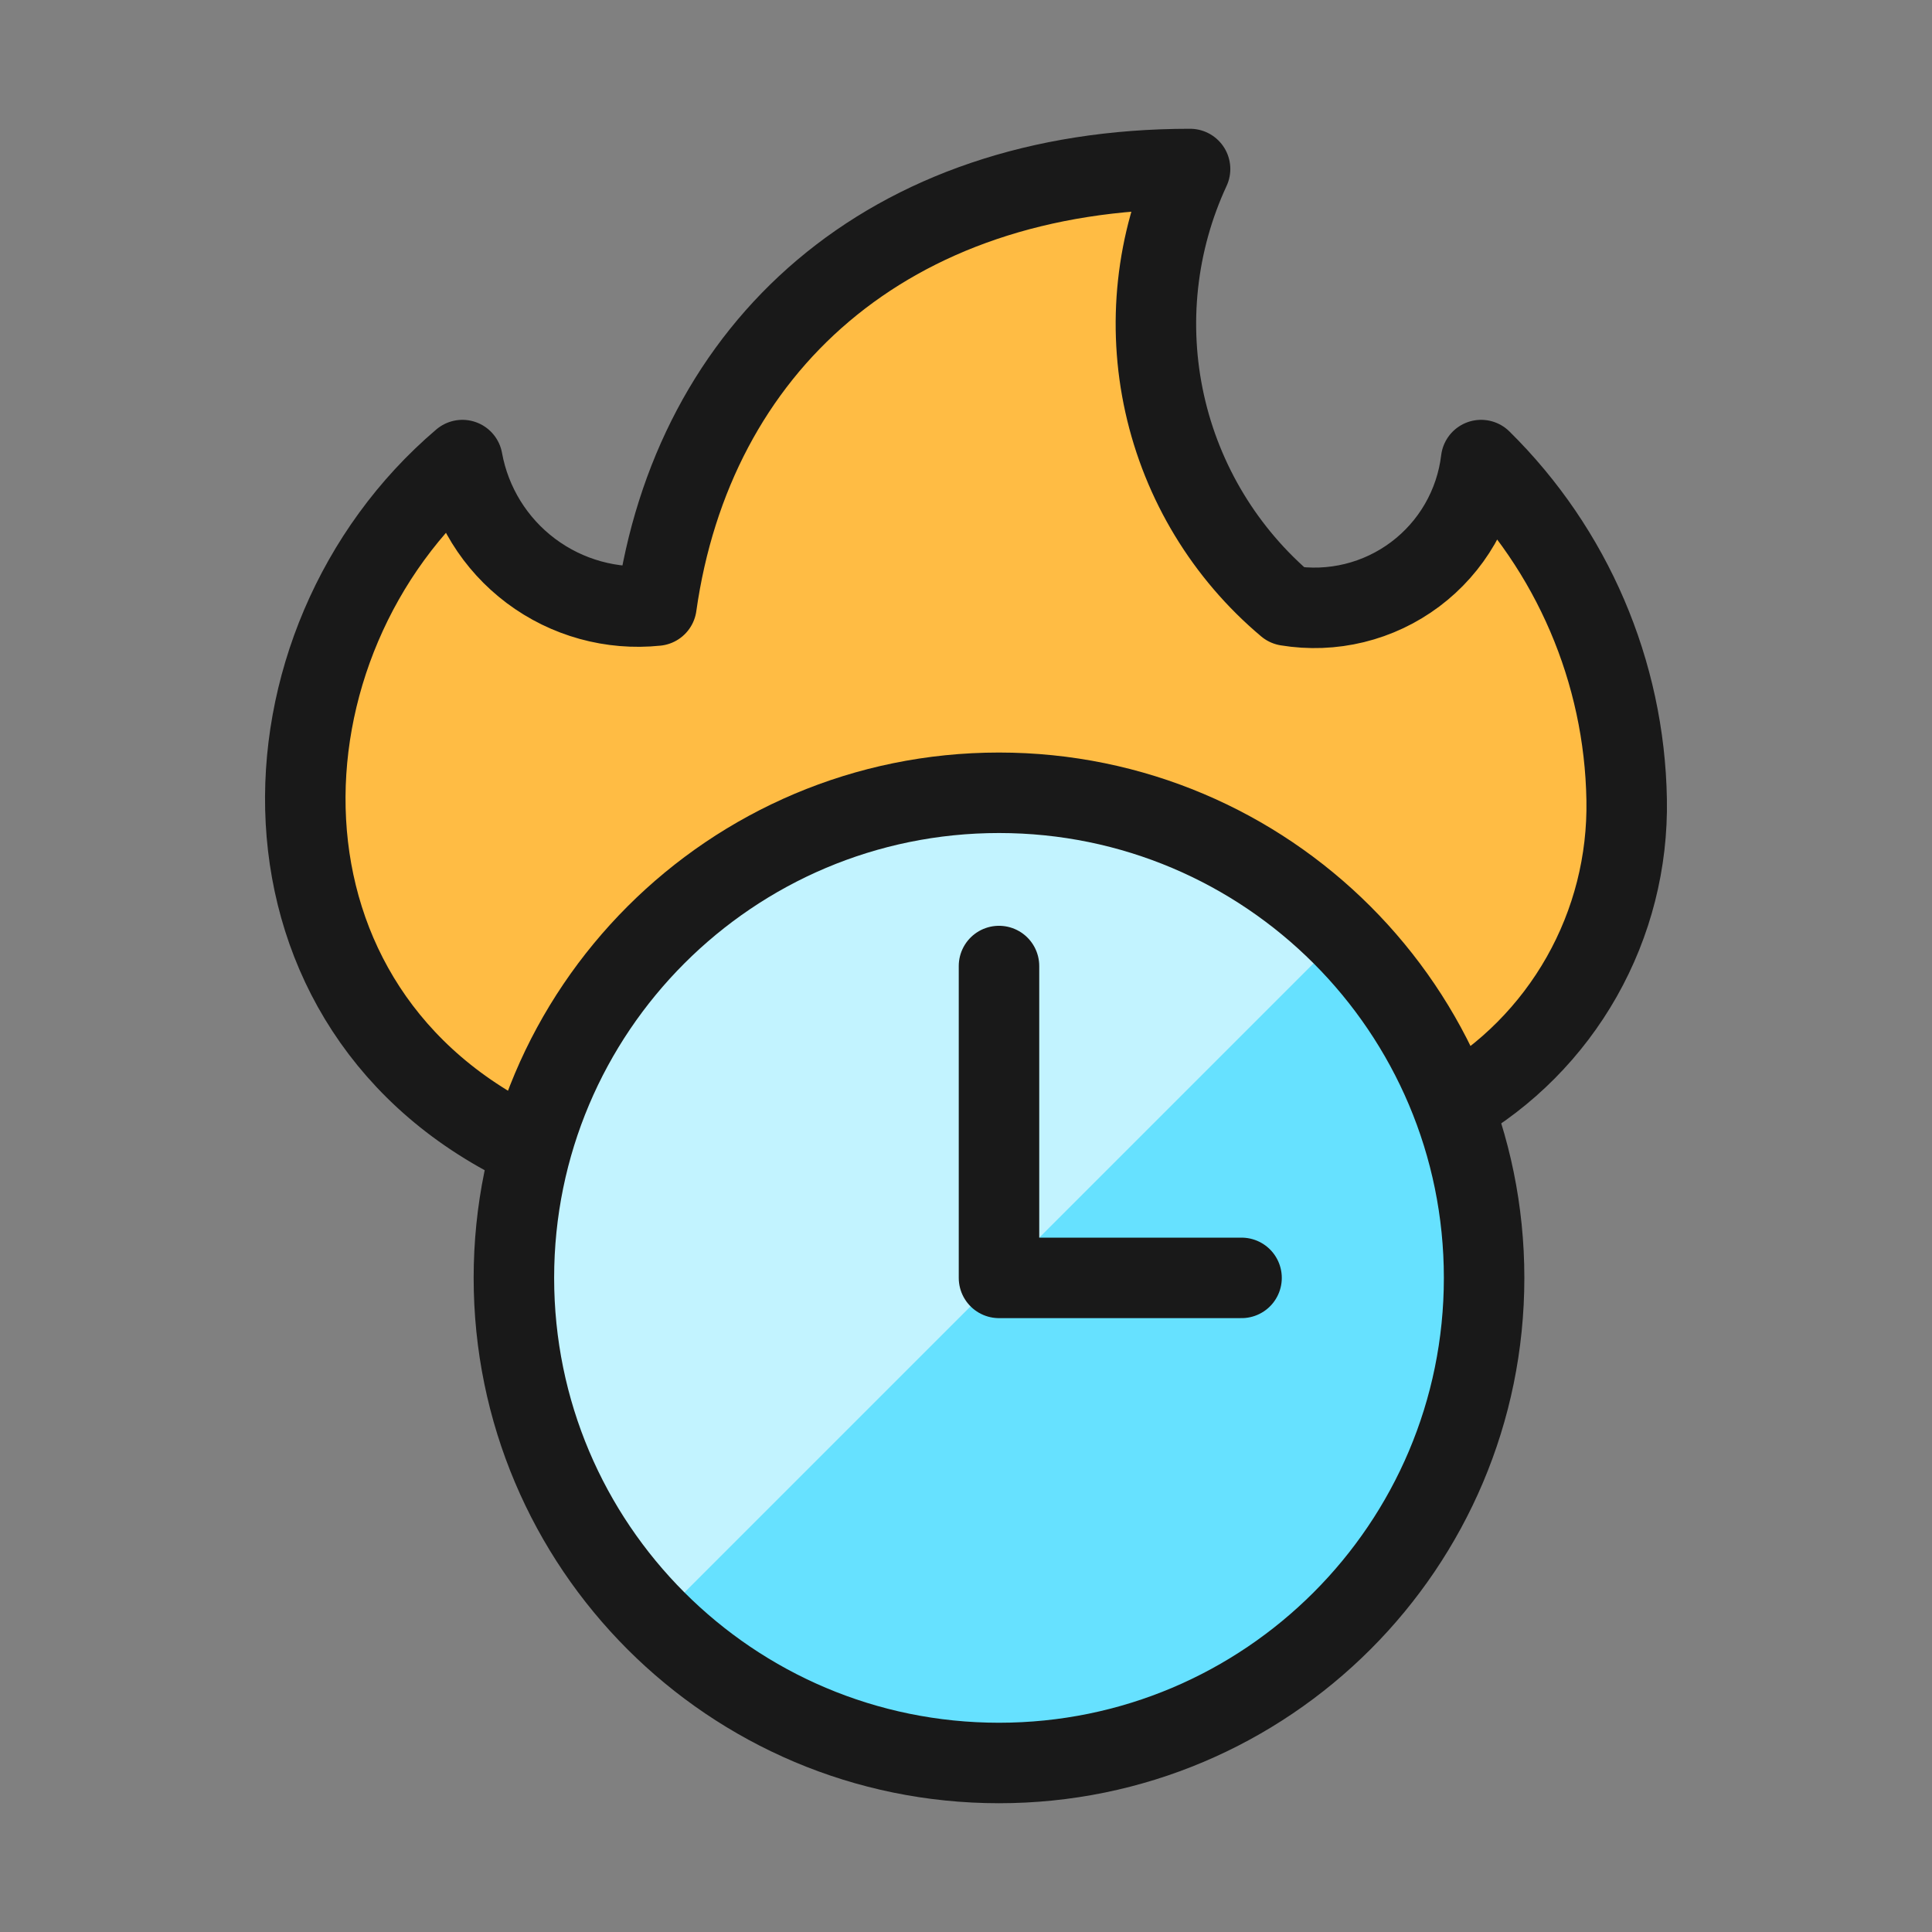 <svg xmlns="http://www.w3.org/2000/svg" fill="none" viewBox="-10.415 -10.415 500 500" id="Time-Clock-Fire--Streamline-Ultimate.svg" height="500" width="500"><rect x="-10.415" y="-10.415" width="500" height="500" fill="#808080" stroke="none"/><desc>Time Clock Fire Streamline Icon: https://streamlinehq.com</desc><path fill="#ffbc44" d="M365.601 275.93c13.914 -7.998 25.426 -19.586 33.332 -33.552 7.91 -13.966 11.925 -29.798 11.63 -45.845 -0.571 -33.093 -14.092 -64.643 -37.663 -87.881 -0.701 5.824 -2.576 11.446 -5.506 16.524 -2.933 5.081 -6.866 9.515 -11.558 13.034 -4.694 3.52 -10.051 6.053 -15.747 7.445 -5.698 1.393 -11.62 1.616 -17.408 0.659 -16.01 -13.464 -27.141 -31.823 -31.679 -52.244 -4.538 -20.421 -2.23 -41.768 6.573 -60.745 -78.466 0 -128.683 46.288 -138.099 112.989 -11.578 1.21 -23.183 -1.999 -32.496 -8.982 -9.312 -6.984 -15.641 -17.227 -17.722 -28.68 -55.544 47.24 -58.413 142.796 17.828 178.219" stroke-width="20.83"></path><path stroke="#191919" stroke-linecap="round" stroke-linejoin="round" d="M365.601 275.93c13.914 -7.998 25.426 -19.586 33.332 -33.552 7.91 -13.966 11.925 -29.798 11.63 -45.845 -0.571 -33.093 -14.092 -64.643 -37.663 -87.881 -0.701 5.824 -2.576 11.446 -5.506 16.524 -2.933 5.081 -6.866 9.515 -11.558 13.034 -4.694 3.52 -10.051 6.053 -15.747 7.445 -5.698 1.393 -11.62 1.616 -17.408 0.659 -16.01 -13.464 -27.141 -31.823 -31.679 -52.244 -4.538 -20.421 -2.23 -41.768 6.573 -60.745 -78.466 0 -128.683 46.288 -138.099 112.989 -11.578 1.21 -23.183 -1.999 -32.496 -8.982 -9.312 -6.984 -15.641 -17.227 -17.722 -28.68 -55.544 47.24 -58.413 142.796 17.828 178.219" stroke-width="20.83"></path><path fill="#66e1ff" d="M248.124 445.844c69.338 0 125.547 -56.209 125.547 -125.543 0 -69.336 -56.209 -125.545 -125.547 -125.545 -69.335 0 -125.544 56.209 -125.544 125.545 0 69.334 56.208 125.543 125.544 125.543Z" stroke-width="20.83"></path><path fill="#c2f3ff" d="M159.352 409.079c-23.545 -23.543 -36.772 -55.478 -36.772 -88.776 0 -33.298 13.226 -65.233 36.772 -88.778C182.897 207.98 214.834 194.752 248.13 194.752c33.298 0 65.233 13.228 88.776 36.773l-177.554 177.554Z" stroke-width="20.83"></path><path stroke="#191919" stroke-linecap="round" stroke-linejoin="round" d="M248.124 445.844c69.338 0 125.547 -56.209 125.547 -125.543 0 -69.336 -56.209 -125.545 -125.547 -125.545 -69.335 0 -125.544 56.209 -125.544 125.545 0 69.334 56.208 125.543 125.544 125.543Z" stroke-width="20.83"></path><path stroke="#191919" stroke-linecap="round" stroke-linejoin="round" d="M310.897 320.301h-62.773v-80.706" stroke-width="20.83"></path></svg>